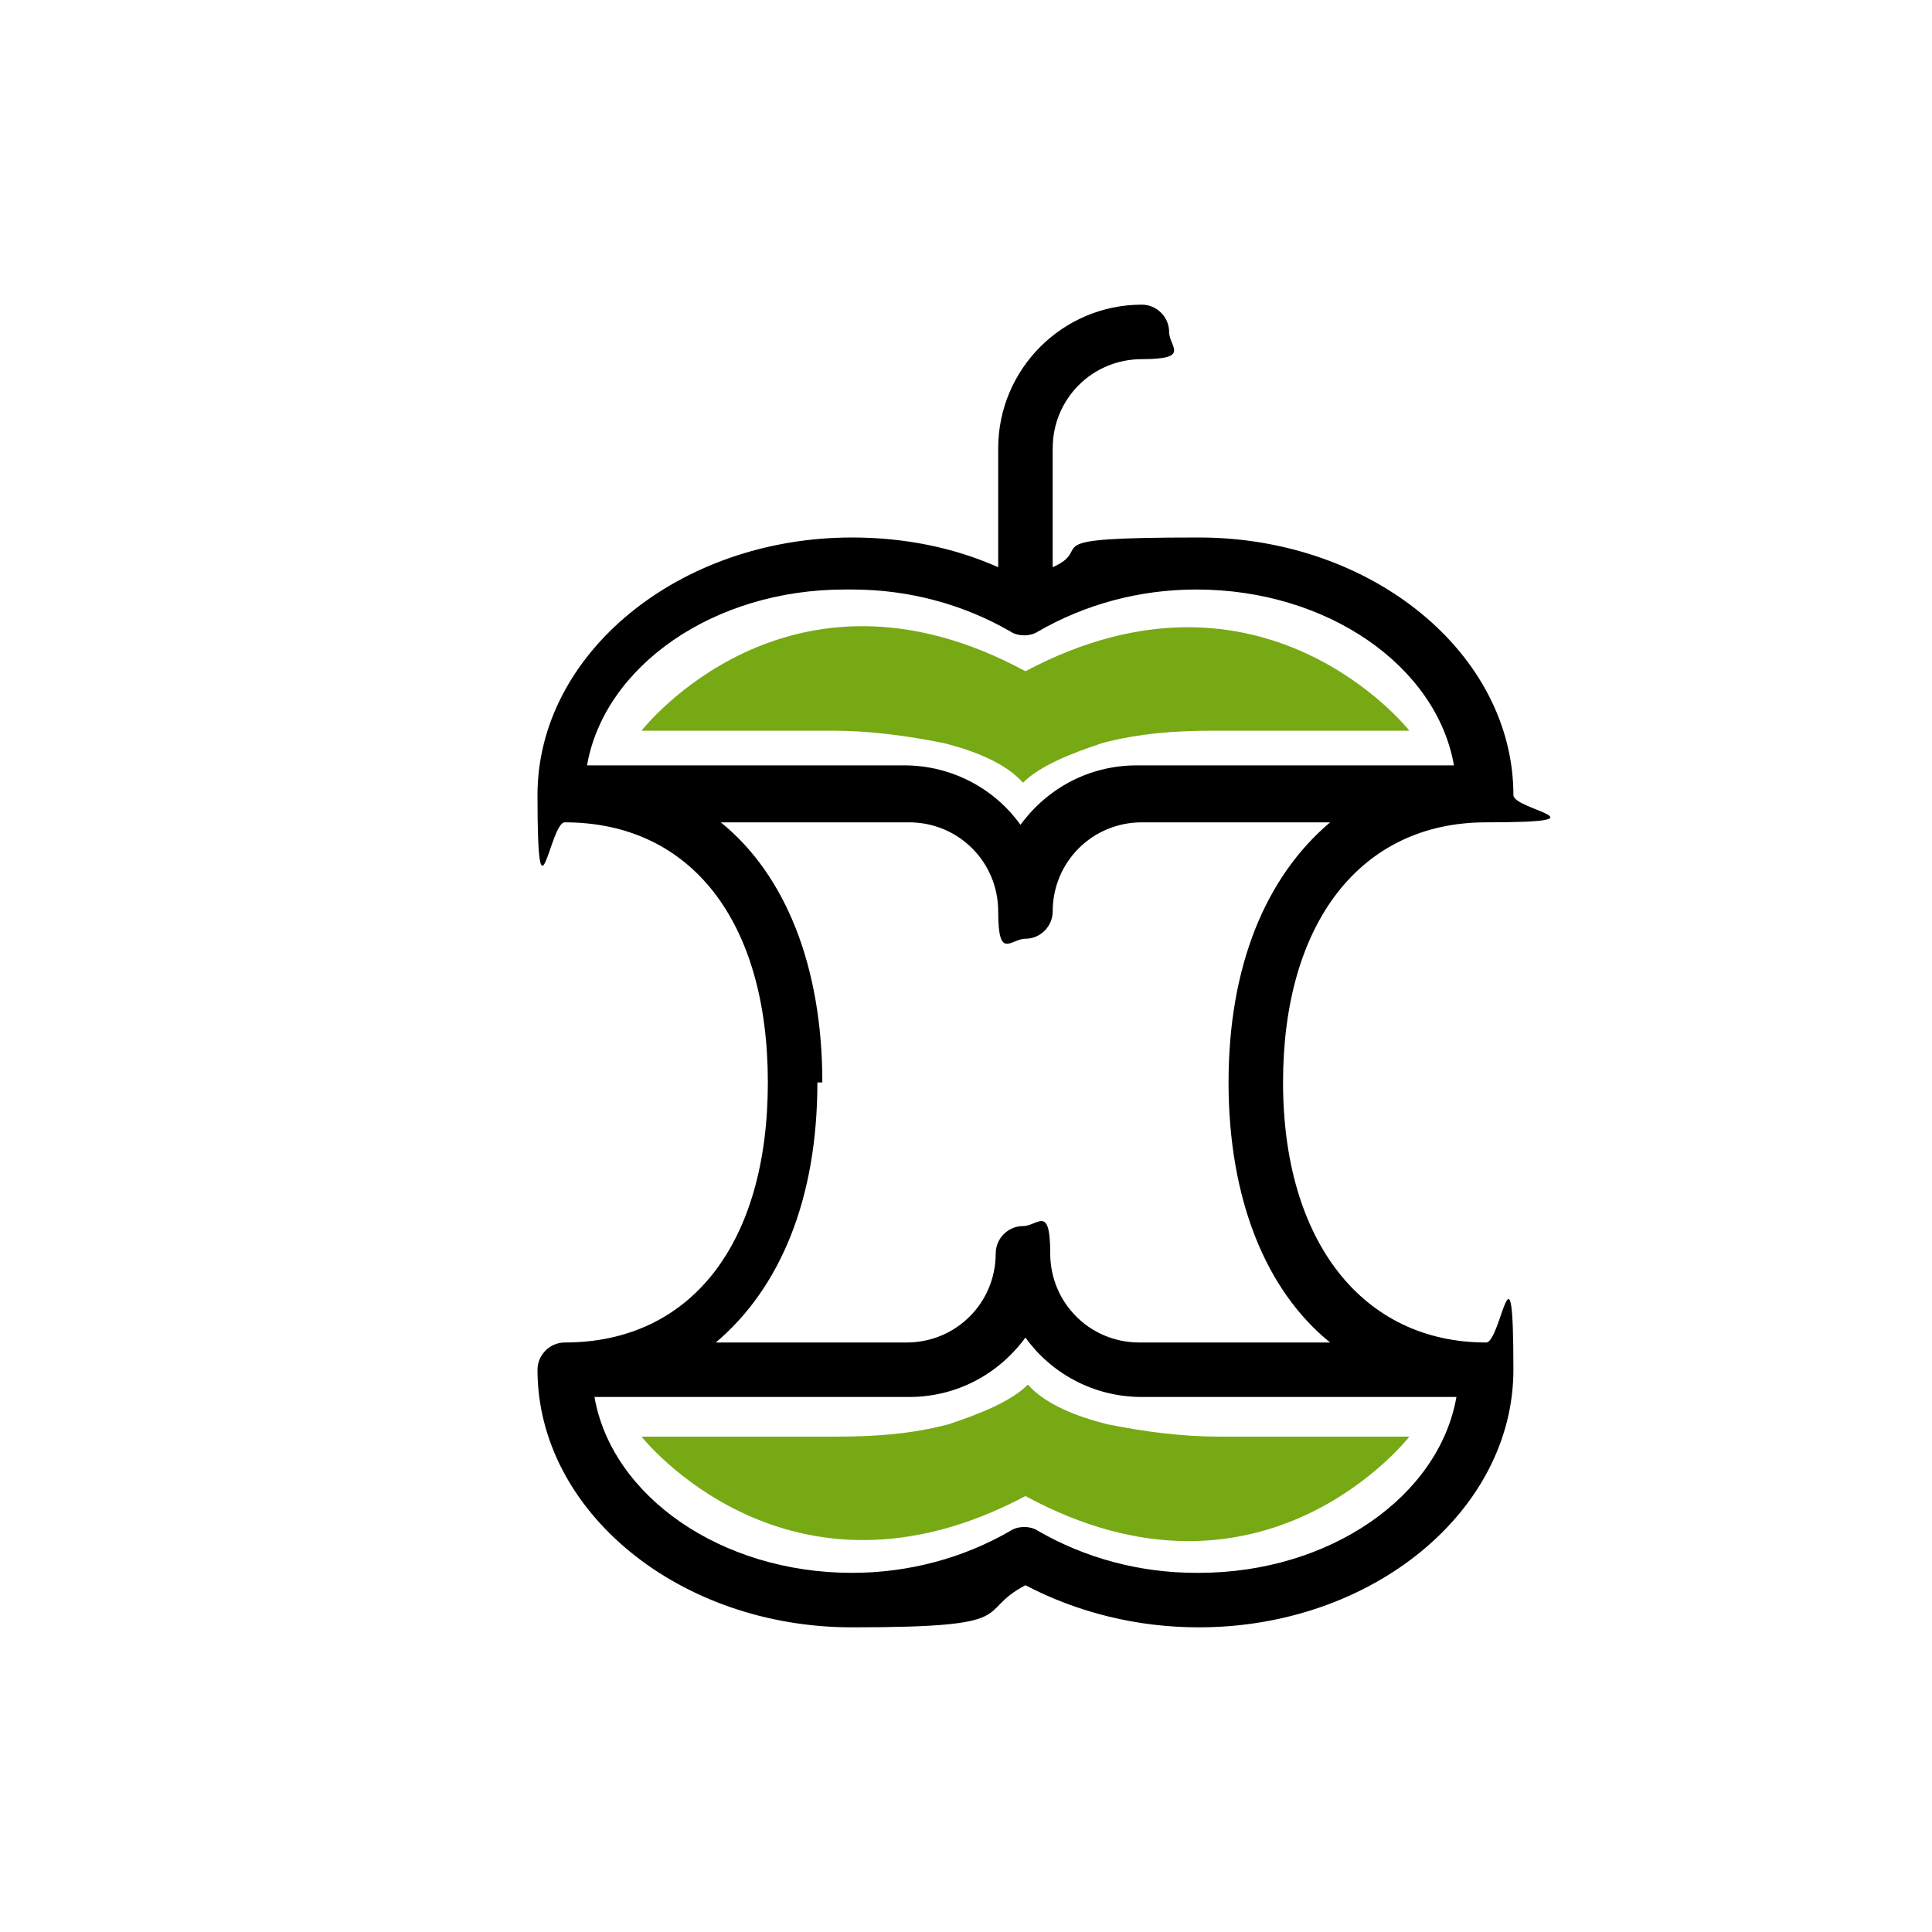 <?xml version="1.0" encoding="UTF-8"?><svg id="a" xmlns="http://www.w3.org/2000/svg" viewBox="0 0 78 78"><path d="M60,54.2h0c-5,0-8.2-4.1-8.2-10.5s3.1-10.5,8.2-10.5,1.1-.5,1.1-1.1c0-5.7-5.7-10.4-12.7-10.4s-4.1.4-5.9,1.2c0,0,0,0,0-.1v-4.7c0-2,1.6-3.6,3.6-3.6s1.1-.5,1.1-1.1-.5-1.1-1.1-1.1c-3.2,0-5.8,2.6-5.8,5.8v4.7s0,0,0,.1c-1.8-.8-3.8-1.2-5.9-1.2-7,0-12.7,4.7-12.7,10.4s.5,1.1,1.1,1.1c5.1,0,8.2,4,8.2,10.5s-3.1,10.5-8.2,10.5h0c-.6,0-1.1.5-1.1,1.1,0,5.7,5.7,10.4,12.7,10.4s4.9-.6,7-1.7c2.1,1.1,4.5,1.7,7,1.7,7,0,12.7-4.7,12.7-10.4s-.5-1.1-1.1-1.1ZM34.4,23.8c2.3,0,4.5.6,6.4,1.7.3.2.8.2,1.1,0,1.9-1.1,4.1-1.7,6.4-1.7,5.3,0,9.7,3.1,10.4,7.1h-12.8c-1.9,0-3.6.9-4.7,2.4-1-1.4-2.7-2.4-4.7-2.4h-12.8c.7-4,5.1-7.1,10.4-7.1ZM33.2,43.7c0-4.7-1.5-8.4-4.1-10.5h7.6c2,0,3.6,1.6,3.6,3.6s.5,1.1,1.1,1.1,1.1-.5,1.1-1.1c0-2,1.6-3.6,3.6-3.6h7.6c-2.6,2.2-4.1,5.8-4.1,10.5s1.5,8.4,4.1,10.5h-7.7c-2,0-3.6-1.6-3.6-3.6s-.5-1.1-1.1-1.1-1.1.5-1.1,1.1c0,2-1.6,3.6-3.6,3.6h-7.7c2.6-2.2,4.1-5.8,4.1-10.5ZM48.3,63.5c-2.3,0-4.5-.6-6.4-1.7-.3-.2-.8-.2-1.1,0-1.9,1.1-4.1,1.7-6.4,1.7-5.3,0-9.7-3.1-10.4-7.1h12.7c1.9,0,3.6-.9,4.7-2.4,1,1.4,2.7,2.4,4.7,2.4h12.7c-.7,4-5.1,7.1-10.4,7.1Z" style="stroke-width:0px;"/><path d="M33.6,29.5c1.5,0,3,.2,4.5.5,1.2.3,2.5.8,3.2,1.6.7-.7,2-1.2,3.2-1.6,1.5-.4,3-.5,4.5-.5h7.9s-5.9-7.5-15.5-2.4c-9.6-5.2-15.5,2.4-15.5,2.4h7.7Z" style="fill:#77a915; stroke-width:0px;"/><path d="M49.2,58c-1.5,0-3-.2-4.5-.5-1.2-.3-2.5-.8-3.2-1.6-.7.7-2,1.2-3.2,1.6-1.5.4-3,.5-4.5.5h-7.9s5.9,7.5,15.5,2.4c9.6,5.2,15.5-2.4,15.5-2.4h-7.7Z" style="fill:#77a915; stroke-width:0px;"/></svg>